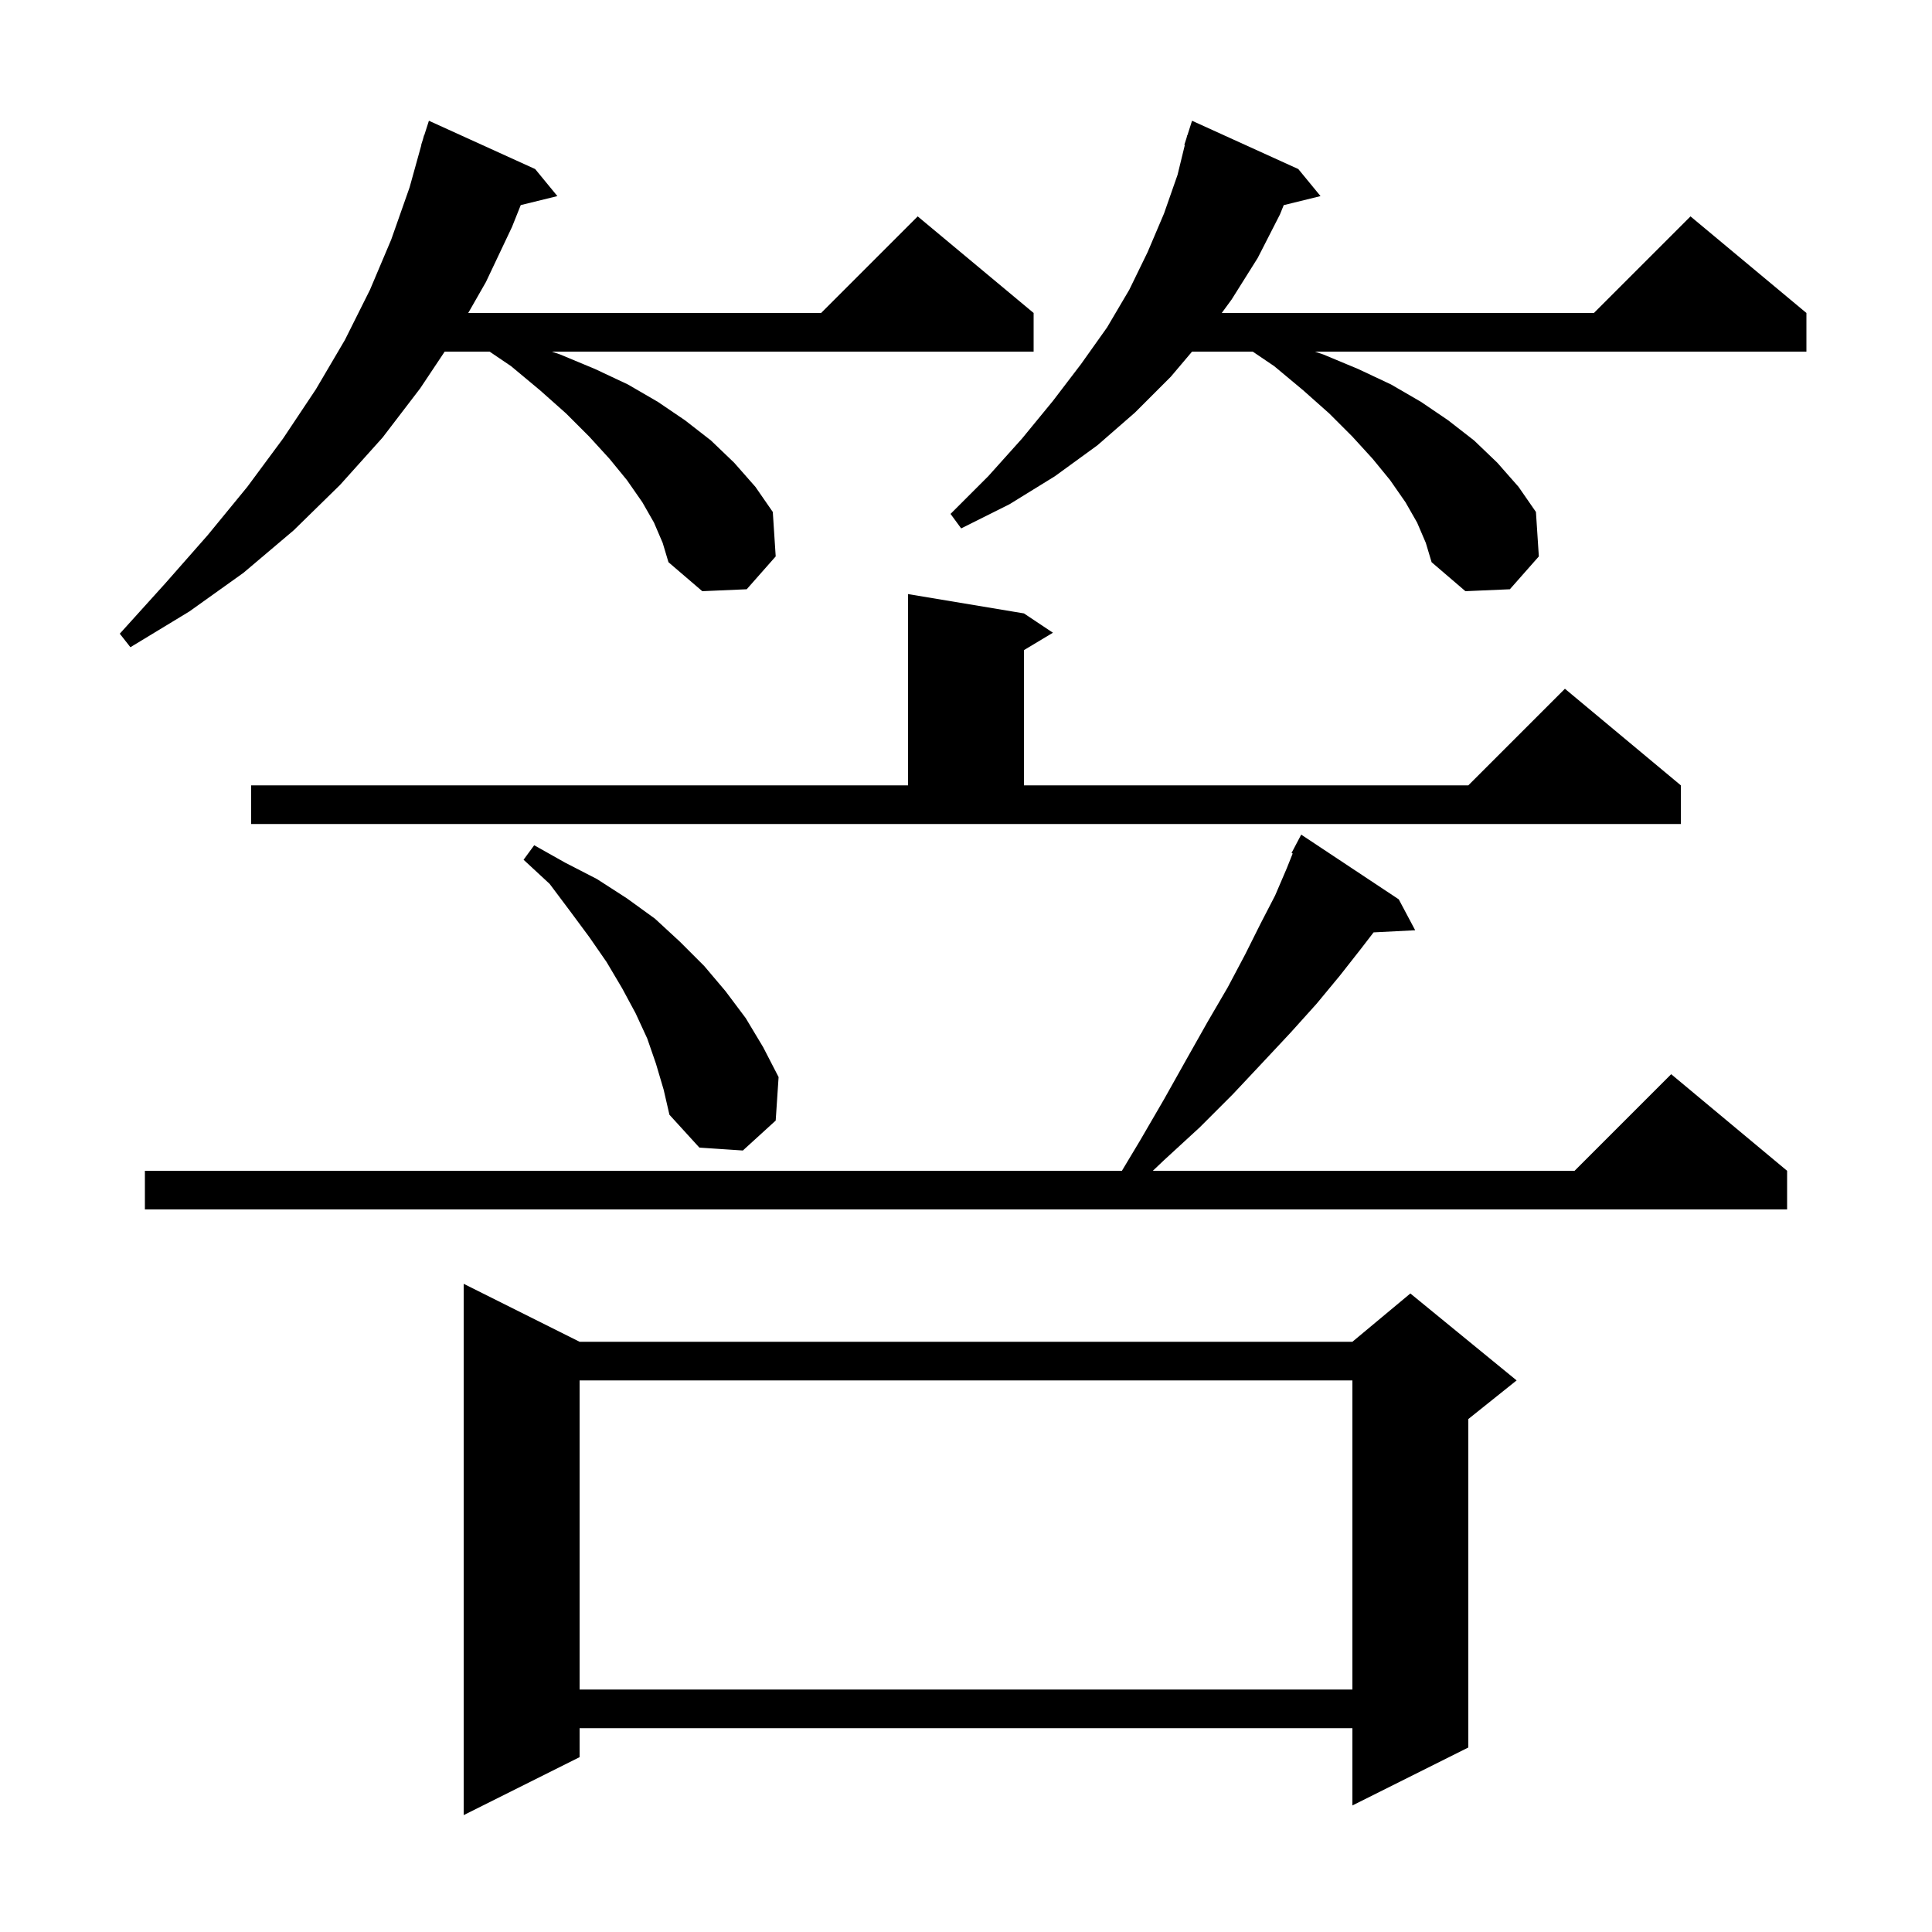 <svg xmlns="http://www.w3.org/2000/svg" xmlns:xlink="http://www.w3.org/1999/xlink" version="1.1" baseProfile="full" viewBox="0 0 200 200" width="200" height="200">
<g fill="black">
<path d="M 60.0 138.9 L 140.0 138.9 L 146.0 133.9 L 157.0 142.9 L 152.0 146.9 L 152.0 180.9 L 140.0 186.9 L 140.0 178.9 L 60.0 178.9 L 60.0 181.9 L 48.0 187.9 L 48.0 132.9 Z M 60.0 142.9 L 60.0 174.9 L 140.0 174.9 L 140.0 142.9 Z M 144.8 93.1 L 146.5 96.3 L 142.193 96.519 L 140.9 98.2 L 138.7 101.0 L 136.3 103.9 L 133.6 106.9 L 130.7 110.0 L 127.6 113.3 L 124.2 116.7 L 120.5 120.1 L 119.341 121.2 L 163.0 121.2 L 173.0 111.2 L 185.0 121.2 L 185.0 125.2 L 15.0 125.2 L 15.0 121.2 L 116.14 121.2 L 118.0 118.1 L 120.5 113.8 L 122.8 109.7 L 125.0 105.8 L 127.1 102.2 L 128.9 98.8 L 130.5 95.6 L 132.0 92.7 L 133.2 89.9 L 133.819 88.352 L 133.7 88.3 L 134.7 86.4 Z M 67.9 110.1 L 67.0 107.5 L 65.8 104.9 L 64.4 102.3 L 62.8 99.6 L 61.0 97.0 L 59.0 94.3 L 56.9 91.5 L 54.2 89.0 L 55.3 87.5 L 58.5 89.3 L 61.8 91.0 L 64.9 93.0 L 67.8 95.1 L 70.4 97.5 L 72.9 100.0 L 75.1 102.6 L 77.2 105.4 L 79.0 108.4 L 80.6 111.5 L 80.3 116.0 L 76.9 119.1 L 72.4 118.8 L 69.3 115.4 L 68.7 112.8 Z M 26.0 81.3 L 94.0 81.3 L 94.0 61.5 L 106.0 63.5 L 109.0 65.5 L 106.0 67.3 L 106.0 81.3 L 152.0 81.3 L 162.0 71.3 L 174.0 81.3 L 174.0 85.3 L 26.0 85.3 Z M 67.7 54.1 L 66.5 52.0 L 64.9 49.7 L 63.1 47.5 L 61.0 45.2 L 58.6 42.8 L 55.9 40.4 L 52.9 37.9 L 50.683 36.4 L 46.033 36.4 L 43.5 40.2 L 39.6 45.3 L 35.2 50.2 L 30.4 54.9 L 25.2 59.3 L 19.6 63.3 L 13.5 67.0 L 12.4 65.6 L 17.1 60.4 L 21.5 55.4 L 25.6 50.4 L 29.3 45.4 L 32.7 40.3 L 35.7 35.2 L 38.3 30.0 L 40.5 24.8 L 42.4 19.4 L 43.621 15.004 L 43.6 15.0 L 43.768 14.474 L 43.9 14.0 L 43.918 14.006 L 44.4 12.5 L 55.4 17.5 L 57.7 20.3 L 53.907 21.232 L 53.0 23.5 L 50.3 29.2 L 48.471 32.4 L 85.0 32.4 L 95.0 22.4 L 107.0 32.4 L 107.0 36.4 L 57.123 36.4 L 58.0 36.7 L 61.6 38.2 L 65.0 39.8 L 68.1 41.6 L 70.9 43.5 L 73.6 45.6 L 76.0 47.9 L 78.2 50.4 L 80.0 53.0 L 80.3 57.6 L 77.3 61.0 L 72.7 61.2 L 69.2 58.2 L 68.6 56.2 Z M 146.7 54.1 L 145.5 52.0 L 143.9 49.7 L 142.1 47.5 L 140.0 45.2 L 137.6 42.8 L 134.9 40.4 L 131.9 37.9 L 129.683 36.4 L 123.4 36.4 L 121.2 39.0 L 117.5 42.7 L 113.6 46.1 L 109.2 49.3 L 104.5 52.2 L 99.5 54.7 L 98.4 53.2 L 102.3 49.3 L 105.8 45.4 L 109.0 41.5 L 111.9 37.7 L 114.6 33.9 L 116.9 30.0 L 118.8 26.1 L 120.5 22.1 L 121.9 18.1 L 122.653 15.011 L 122.6 15.0 L 122.836 14.263 L 122.9 14.0 L 122.918 14.006 L 123.4 12.5 L 134.4 17.5 L 136.7 20.3 L 132.89 21.236 L 132.5 22.2 L 130.2 26.7 L 127.5 31.0 L 126.476 32.4 L 165.0 32.4 L 175.0 22.4 L 187.0 32.4 L 187.0 36.4 L 136.123 36.4 L 137.0 36.7 L 140.6 38.2 L 144.0 39.8 L 147.1 41.6 L 149.9 43.5 L 152.6 45.6 L 155.0 47.9 L 157.2 50.4 L 159.0 53.0 L 159.3 57.6 L 156.3 61.0 L 151.7 61.2 L 148.2 58.2 L 147.6 56.2 Z " />
</g>
</svg>
